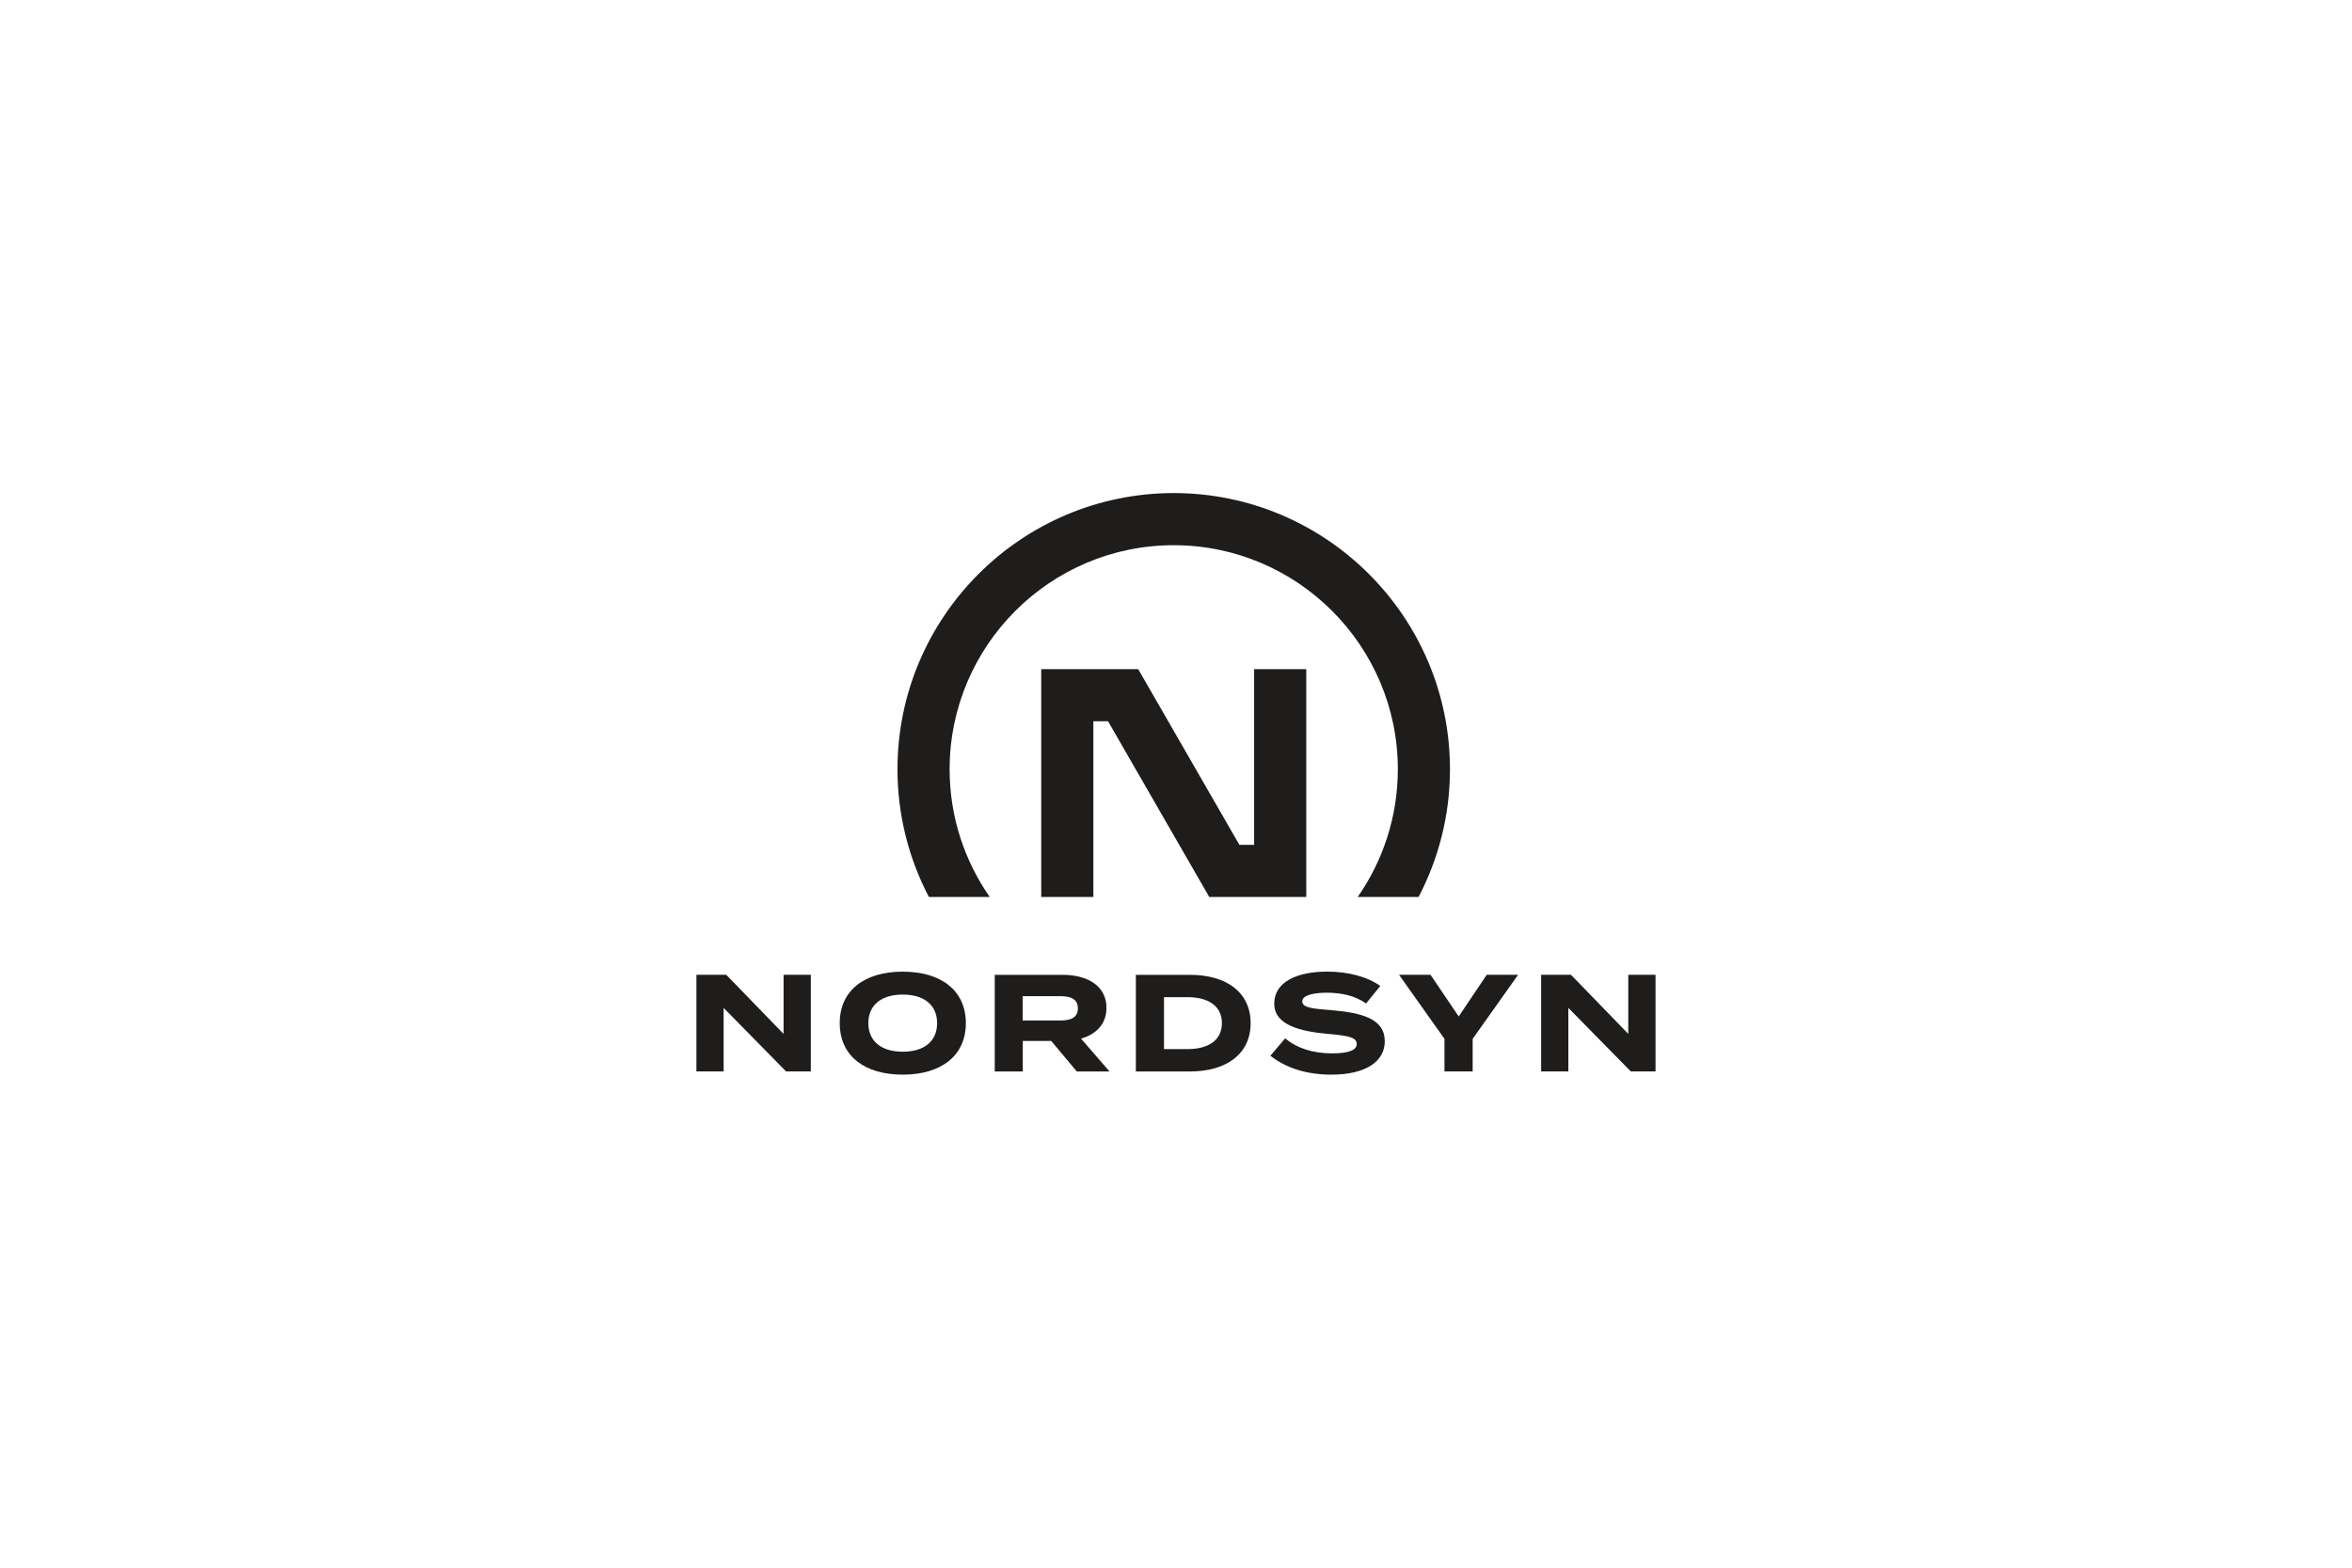 <?xml version="1.0" encoding="UTF-8"?>
<svg xmlns="http://www.w3.org/2000/svg" viewBox="0 0 600 400">
  <defs>
    <style>
      .cls-1 {
        fill: none;
      }

      .cls-2 {
        fill: #1e1d1c;
      }
    </style>
  </defs>
  <g id="Layer_2" data-name="Layer 2">
    <rect class="cls-1" width="600" height="400"/>
    <rect class="cls-1" width="600" height="400"/>
  </g>
  <g id="Layer_1" data-name="Layer 1">
    <g>
      <g>
        <path class="cls-2" d="M206.84,248.72v24.66h-6.31l-15.93-16.21v16.21h-6.94v-24.66h7.61l14.62,15.08v-15.08h6.94Z"/>
        <path class="cls-2" d="M214.22,261.06c0-8.35,6.31-13.14,16.07-13.14s16.1,4.79,16.1,13.14-6.34,13.14-16.1,13.14-16.07-4.79-16.07-13.14ZM239.06,261.06c0-4.65-3.35-7.29-8.77-7.29s-8.77,2.64-8.77,7.29,3.35,7.29,8.77,7.29,8.77-2.64,8.77-7.29Z"/>
        <path class="cls-2" d="M274.69,273.39l-6.52-7.79h-7.26v7.79h-7.15v-24.66h17.3c6.31,0,11.2,2.78,11.2,8.42,0,4.12-2.61,6.73-6.48,7.86l7.26,8.38h-8.35ZM270.53,260.38c2.57,0,4.44-.7,4.44-3.1s-1.87-3.1-4.44-3.1h-9.65v6.2h9.65Z"/>
        <path class="cls-2" d="M319.04,261.06c0,7.75-6.03,12.33-15.5,12.33h-13.78v-24.66h13.78c9.48,0,15.5,4.58,15.5,12.33ZM311.71,261.06c0-4.37-3.45-6.63-8.74-6.63h-6.03v13.25h6.03c5.28,0,8.74-2.25,8.74-6.62Z"/>
        <path class="cls-2" d="M353.26,265.67c0,5.07-4.69,8.53-13.64,8.53-6.34,0-11.66-1.73-15.54-4.83l3.77-4.44c2.92,2.47,6.98,3.84,11.91,3.84,4.23,0,6.34-.78,6.34-2.4s-1.97-2.11-7.05-2.54c-7.33-.64-13.99-2.25-13.99-7.75s5.71-8.17,13.53-8.17c5.28,0,10.15,1.27,13.53,3.66l-3.63,4.47c-2.75-1.94-6.06-2.71-9.9-2.75-2.89,0-6.38.46-6.38,2.22,0,1.66,2.85,1.87,7.26,2.22,8.07.67,13.78,2.25,13.78,7.93Z"/>
        <path class="cls-2" d="M364.93,248.72l7.19,10.64,7.15-10.64h8l-11.59,16.35v8.31h-7.19v-8.31l-11.59-16.35h8.03Z"/>
        <path class="cls-2" d="M422.33,248.72v24.66h-6.31l-15.93-16.21v16.21h-6.94v-24.66h7.61l14.62,15.08v-15.08h6.94Z"/>
      </g>
      <g>
        <polygon class="cls-2" points="333.23 228.86 308.48 228.86 282.67 184.04 278.92 184.04 278.92 228.86 265.62 228.86 265.62 170.74 290.36 170.74 316.17 215.56 319.93 215.56 319.93 170.74 333.23 170.74 333.23 228.86"/>
        <path class="cls-2" d="M252.48,228.86c-6.44-9.25-10.23-20.48-10.23-32.58,0-31.53,25.65-57.17,57.17-57.17s57.17,25.65,57.17,57.17c0,12.1-3.79,23.33-10.23,32.58h15.52c5.11-9.75,8.01-20.83,8.01-32.58,0-38.86-31.61-70.47-70.47-70.47s-70.47,31.61-70.47,70.47c0,11.75,2.91,22.83,8.01,32.58h15.52Z"/>
      </g>
    </g>
  </g>
</svg>